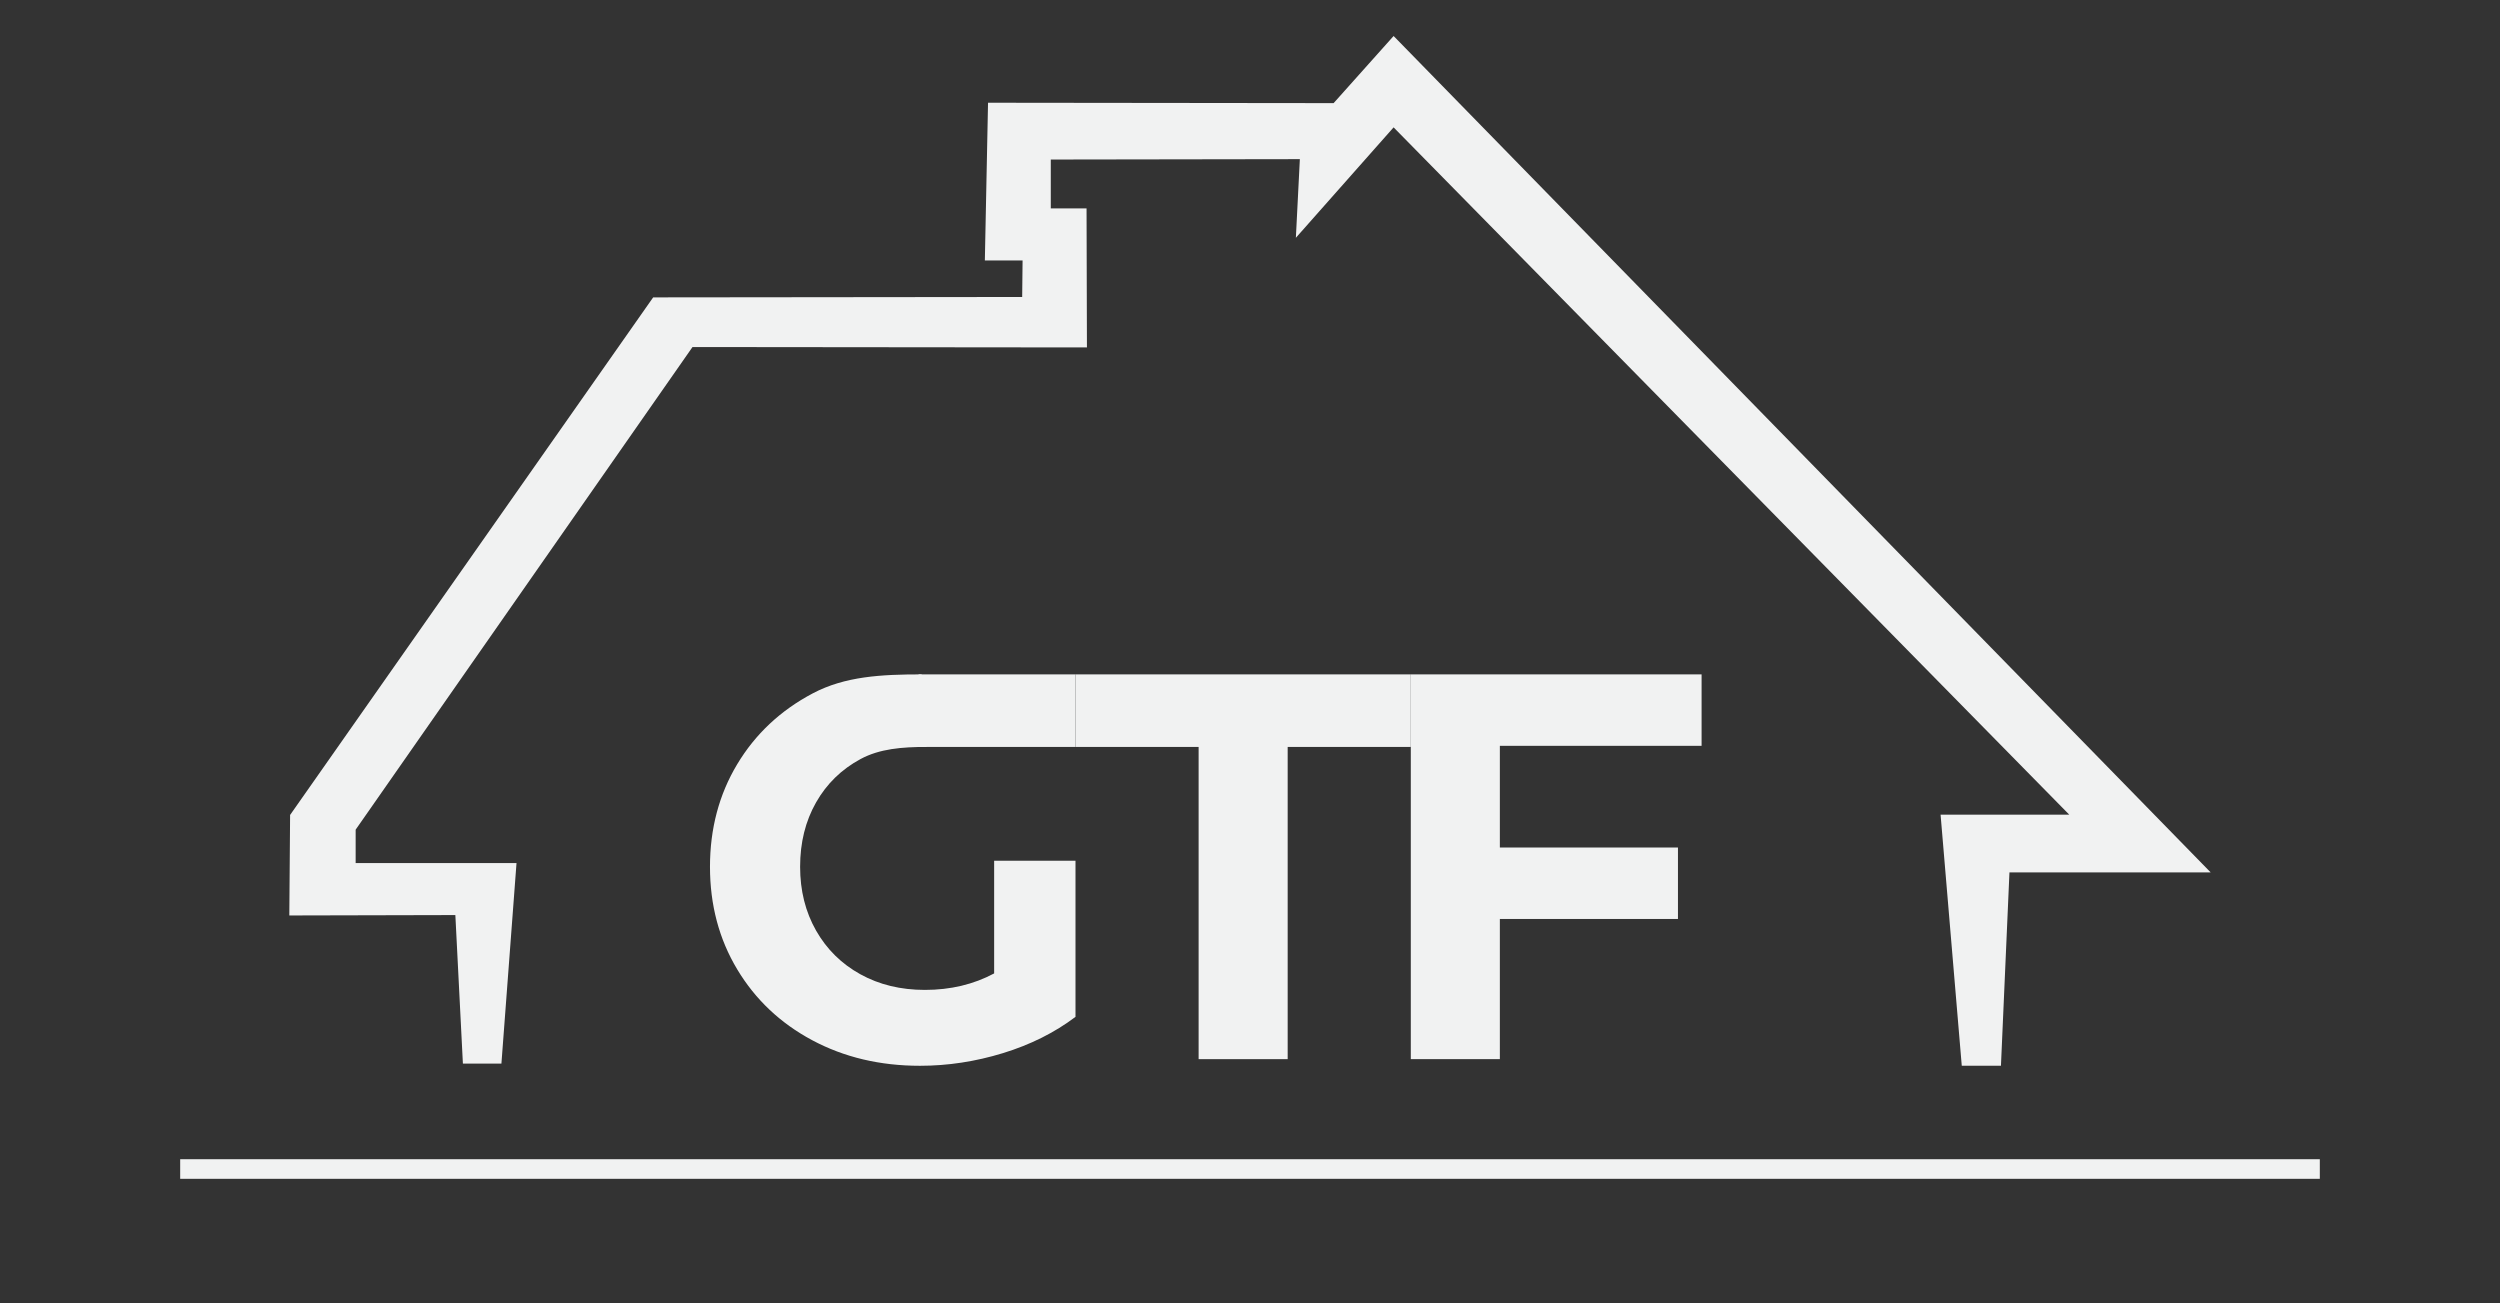 <?xml version="1.0" encoding="utf-8"?>
<!-- Generator: Adobe Illustrator 25.4.1, SVG Export Plug-In . SVG Version: 6.00 Build 0)  -->
<svg version="1.1" id="Warstwa_1" xmlns="http://www.w3.org/2000/svg" xmlns:xlink="http://www.w3.org/1999/xlink" x="0px" y="0px"
	 viewBox="0 0 1500 782.02" style="enable-background:new 0 0 1500 782.02;" xml:space="preserve">
<rect x="0" y="0" width="1500" height="782.02" fill="#333333" stroke="none"/>
<style type="text/css">
	.st0{fill:#F1F2F2;}
</style>
<rect x="108.11" y="695.53" class="st0" width="1283.78" height="11.76"/>
<polygon class="st0" points="836.16,76.42 777.52,142.68 779.91,95.49 630.47,95.72 630.47,125.04 651.93,125.04 652.16,208.46 
	415.5,208.22 213.39,497.8 213.39,517.82 309.91,517.82 300.85,638.18 277.74,638.18 273.21,549.04 173.59,549.28 174.06,488.98 
	391.9,178.43 613.31,178.19 613.55,156.27 590.91,156.27 592.82,61.64 800.17,61.88 836.16,21.6 1326.41,523.45 1205.67,523.45 
	1200.57,639.45 1177.06,639.45 1164.35,488.82 1241.57,488.82 "/>
<g>
	<path class="st0" d="M555.94,448.16c-14.73,0-28.17,1.1-39.6,7.26c-11.43,6.16-20.34,14.84-26.71,26.05
		c-6.38,11.21-9.56,24.08-9.56,38.59c0,14.29,3.18,27.04,9.56,38.26c6.38,11.21,15.22,19.95,26.55,26.22
		c11.32,6.27,24.24,9.4,38.75,9.4c15.39,0,29.24-3.3,41.56-9.89v-67.61h48.81v93.67c-12.53,9.46-27.04,16.71-43.53,21.77
		c-16.49,5.06-33.09,7.59-49.8,7.59c-23.97,0-45.51-5.11-64.64-15.34c-19.13-10.22-34.14-24.41-45.02-42.55
		c-10.88-18.14-16.32-38.64-16.32-61.51c0-22.87,5.44-43.37,16.32-61.51c10.88-18.14,26-32.32,45.35-42.55
		c19.34-10.22,41.12-11.38,65.31-11.38"/>
	<path class="st0" d="M719.17,448.16h-73.88v-43.53h201.18v43.53H772.6v187.33h-53.43V448.16z"/>
	<path class="st0" d="M899.91,447.5v61.01h106.86v42.87H899.91v84.1h-53.43V404.63h174.47v42.87H899.91z"/>
	<rect x="551.14" y="404.63" class="st0" width="94.15" height="43.53"/>
</g>
</svg>
